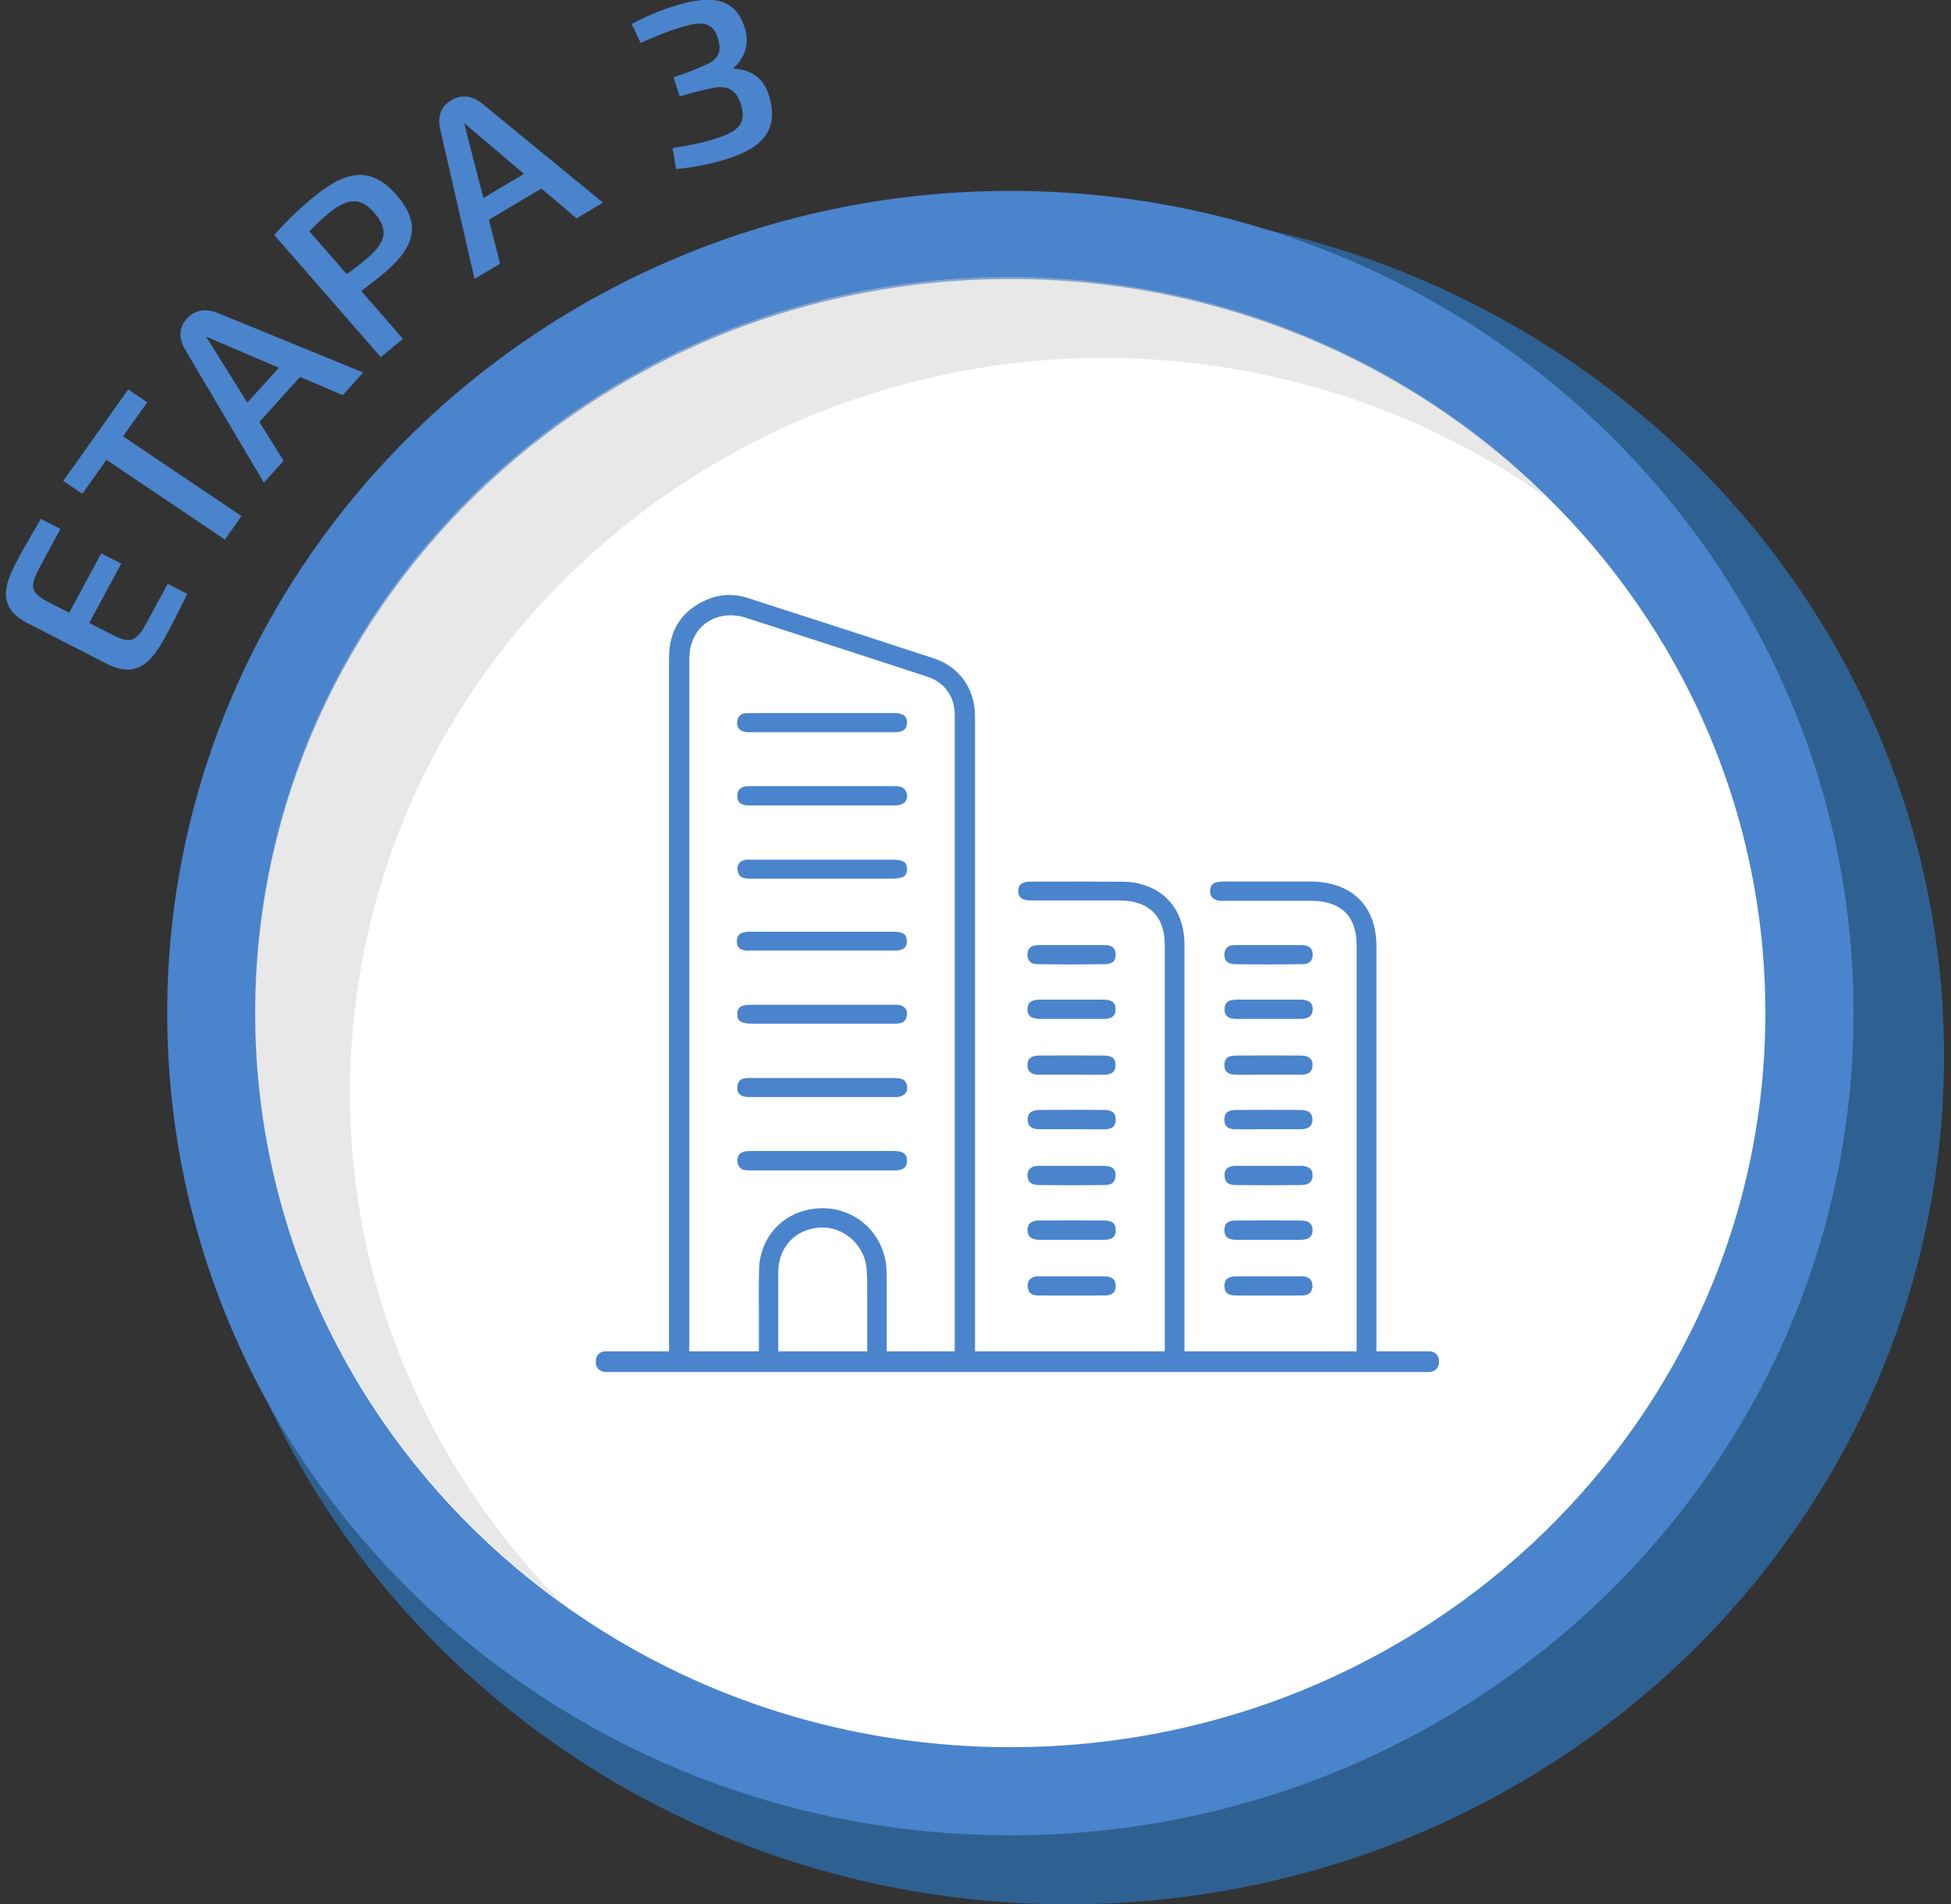 <svg width="168" height="164" viewBox="0 0 168 164" fill="none" xmlns="http://www.w3.org/2000/svg">
<rect x="0" y="0" width="168" height="164" fill="#333333" stroke="none"/>
<g clip-path="url(#clip0_5_1087)">
<path d="M91.947 160.065C131.448 160.065 163.47 129.117 163.47 90.941C163.47 52.765 131.448 21.817 91.947 21.817C52.446 21.817 20.424 52.765 20.424 90.941C20.424 129.117 52.446 160.065 91.947 160.065Z" fill="#2E6192" stroke="#2E6192" stroke-width="7.86" stroke-miterlimit="10"/>
<path d="M87.002 154.258C125.004 154.258 155.811 124.256 155.811 87.246C155.811 50.237 125.004 20.235 87.002 20.235C49 20.235 18.193 50.237 18.193 87.246C18.193 124.256 49 154.258 87.002 154.258Z" fill="white" stroke="#4A84CC" stroke-width="7.59" stroke-miterlimit="10"/>
<path opacity="0.46" d="M22.367 80.007C26.397 45.285 58.566 20.325 94.209 24.26C109.835 25.982 123.54 32.97 133.656 43.193C124.784 36.805 114.143 32.53 102.392 31.228C66.739 27.303 34.581 52.264 30.55 86.976C28.289 106.48 35.383 124.902 48.346 138.008C30.304 125.012 19.653 103.276 22.357 79.998L22.367 80.007Z" fill="#CDCDCD"/>
<path d="M3.409 48.88C2.474 50.612 2.669 51.082 4.293 51.913L5.959 52.764L8.714 47.658L10.441 48.539L7.686 53.645L9.578 54.617C11.192 55.448 11.706 55.338 12.641 53.605L14.44 50.281L16.127 51.142C15.684 52.064 14.913 53.585 14.451 54.456C13.268 56.649 12.045 58.632 9.166 57.15L2.391 53.675C-0.487 52.204 0.489 50.101 1.672 47.908C2.145 47.037 2.998 45.566 3.522 44.685L5.208 45.546L3.409 48.87V48.88Z" fill="#4A84CC"/>
<path d="M11.038 33.541L12.683 34.642L10.596 37.576L20.794 44.444L19.365 46.467L9.167 39.598L7.09 42.522L5.445 41.42L11.038 33.541Z" fill="#4A84CC"/>
<path d="M22.717 41.561L15.952 30.127C15.335 29.076 15.428 28.174 16.086 27.444C16.733 26.723 17.648 26.502 18.8 26.973L31.27 32.079L29.512 34.032L25.832 32.46L22.336 36.344L24.423 39.678L22.717 41.571V41.561ZM24.012 31.669L17.751 28.995L21.298 34.672L24.012 31.669Z" fill="#4A84CC"/>
<path d="M34.704 29.176L32.792 30.758L23.621 20.245C24.392 19.334 25.605 18.122 26.88 17.071C29.296 15.068 31.651 13.927 34.149 16.791C36.585 19.574 35.362 21.626 32.874 23.689C32.319 24.149 31.63 24.67 31.106 25.061L34.704 29.186V29.176ZM29.841 23.599C30.427 23.228 30.951 22.798 31.496 22.347C33.08 21.036 33.614 19.914 32.257 18.352C31.065 16.991 29.995 16.951 28.196 18.453C27.682 18.883 27.117 19.414 26.644 19.924L29.852 23.599H29.841Z" fill="#4A84CC"/>
<path d="M40.862 24.019L37.911 11.154C37.644 9.972 38.004 9.141 38.857 8.631C39.7 8.13 40.636 8.19 41.582 8.971L51.924 17.451L49.652 18.803L46.619 16.24L42.096 18.923L43.062 22.708L40.862 24.019ZM45.118 14.968L39.968 10.603L41.623 17.051L45.129 14.968H45.118Z" fill="#4A84CC"/>
<path d="M64.107 2.293C64.549 3.685 64.23 4.906 63.13 5.897C64.559 5.997 65.69 6.578 66.194 8.16C67.181 11.284 65.536 12.816 62.359 13.767C60.817 14.227 59.48 14.428 58.216 14.568L57.918 12.756C59.028 12.565 60.252 12.355 61.28 12.045C63.449 11.394 64.364 10.763 63.798 8.981C63.428 7.8 62.688 7.359 61.588 7.539C60.745 7.689 59.902 7.9 58.812 8.23L58.524 8.31L58 6.658C59.069 6.308 60.056 5.917 60.94 5.507C61.968 5.036 62.133 4.265 61.814 3.274C61.31 1.692 60.138 1.892 58.566 2.373C57.414 2.723 56.283 3.194 55.163 3.695L54.392 2.063C55.492 1.492 56.694 0.921 58.216 0.471C60.745 -0.29 63.212 -0.471 64.086 2.283L64.107 2.293Z" fill="#4A84CC"/>
<path d="M102.002 116.642H100.295V102.425C100.295 90.781 100.295 92.983 100.295 81.339C100.295 78.896 98.917 77.555 96.419 77.544C95.011 77.544 93.602 77.544 92.204 77.544C91.063 77.544 89.922 77.544 88.781 77.544C87.804 77.544 87.68 77.084 87.68 76.734C87.68 76.493 87.742 76.313 87.876 76.183C88.051 76.013 88.349 75.922 88.77 75.922H90.086C92.245 75.922 94.486 75.912 96.686 75.933C97.314 75.933 97.91 76.023 98.413 76.183C100.686 76.874 101.991 78.756 101.991 81.339C101.991 93.033 101.991 90.861 101.991 102.555V116.642H102.002Z" fill="#4A84CC"/>
<path d="M104.818 77.544C104.973 77.585 105.147 77.585 105.332 77.575H105.466C106.833 77.575 108.201 77.575 109.568 77.575H112.889C115.459 77.575 116.816 78.886 116.816 81.369C116.816 92.232 116.816 105.759 116.816 116.622H118.523V104.788C118.523 97.018 118.523 89.239 118.523 81.469C118.523 78.005 116.395 75.933 112.837 75.912C110.822 75.912 108.766 75.912 106.782 75.912H105.476C105.219 75.912 105.003 75.933 104.818 75.963C104.428 76.033 104.222 76.273 104.202 76.703C104.181 77.144 104.387 77.424 104.808 77.524L104.818 77.544Z" fill="#4A84CC"/>
<path d="M106.433 97.249C107.07 97.258 107.718 97.249 108.345 97.249C108.91 97.249 109.476 97.249 110.031 97.249C110.678 97.249 111.347 97.249 111.994 97.249C112.899 97.238 113.012 96.768 113.012 96.427C113.012 95.867 112.683 95.596 112.015 95.586C111.1 95.586 110.164 95.576 109.229 95.576C108.293 95.576 107.378 95.576 106.443 95.586C105.559 95.586 105.435 96.007 105.435 96.417C105.435 96.828 105.548 97.238 106.433 97.258V97.249Z" fill="#4A84CC"/>
<path d="M112.005 105.108C110.092 105.098 108.211 105.098 106.422 105.108C105.538 105.108 105.425 105.559 105.435 105.949C105.435 106.35 105.559 106.76 106.443 106.77C107.08 106.77 107.728 106.77 108.355 106.77C108.633 106.77 108.91 106.77 109.198 106.77H109.229C109.506 106.77 109.794 106.77 110.072 106.77C110.709 106.77 111.378 106.77 112.025 106.77C112.704 106.76 113.033 106.48 113.022 105.929C113.022 105.579 112.909 105.108 112.005 105.108Z" fill="#4A84CC"/>
<path d="M106.525 87.747C107.152 87.747 107.779 87.747 108.406 87.747H109.208C109.486 87.747 109.763 87.747 110.051 87.747C110.678 87.747 111.326 87.747 111.964 87.747C112.92 87.737 113.033 87.286 113.033 86.906C113.033 86.525 112.899 86.085 111.943 86.085C109.979 86.085 108.201 86.085 106.504 86.085C106.093 86.085 105.805 86.165 105.641 86.335C105.507 86.465 105.446 86.656 105.446 86.926C105.446 87.346 105.579 87.737 106.525 87.757V87.747Z" fill="#4A84CC"/>
<path d="M110.103 92.553C110.74 92.553 111.408 92.553 112.056 92.553C112.909 92.533 113.012 92.082 113.022 91.742C113.022 91.481 112.961 91.281 112.817 91.151C112.652 90.991 112.385 90.901 112.036 90.901C110.329 90.891 108.499 90.891 106.453 90.901C105.569 90.901 105.435 91.311 105.435 91.712C105.435 92.092 105.538 92.543 106.422 92.553C107.08 92.563 107.748 92.563 108.386 92.553C108.674 92.553 108.962 92.553 109.26 92.553C109.537 92.553 109.825 92.553 110.103 92.553Z" fill="#4A84CC"/>
<path d="M111.984 100.402C111.336 100.402 110.689 100.402 110.051 100.402H109.239C108.951 100.402 108.663 100.402 108.365 100.402C108.088 100.402 107.81 100.402 107.533 100.402C107.162 100.402 106.782 100.402 106.412 100.402C105.569 100.412 105.456 100.833 105.446 101.193C105.446 101.464 105.507 101.674 105.641 101.814C105.795 101.974 106.052 102.054 106.402 102.054C108.262 102.074 110.164 102.074 112.046 102.054C112.406 102.054 112.663 101.964 112.827 101.804C112.961 101.664 113.033 101.464 113.022 101.203C113.022 100.833 112.889 100.412 111.984 100.402Z" fill="#4A84CC"/>
<path d="M112.036 109.914C111.398 109.904 110.75 109.914 110.123 109.914C109.846 109.914 109.568 109.914 109.291 109.914H108.448C108.149 109.914 107.862 109.914 107.563 109.914C107.193 109.914 106.833 109.914 106.463 109.914C105.569 109.924 105.446 110.334 105.435 110.725C105.435 110.995 105.497 111.196 105.631 111.326C105.785 111.486 106.052 111.566 106.412 111.566C108.365 111.576 110.267 111.576 112.056 111.566C112.693 111.566 113.002 111.296 113.012 110.755C113.012 110.485 112.94 110.274 112.786 110.134C112.622 109.984 112.365 109.914 112.025 109.904L112.036 109.914Z" fill="#4A84CC"/>
<path d="M112.169 83.031C112.745 83.031 113.033 82.741 113.033 82.2C113.033 81.669 112.714 81.399 112.087 81.389C111.429 81.389 110.761 81.389 110.113 81.389C109.537 81.389 108.962 81.389 108.386 81.389C108.098 81.389 107.81 81.389 107.522 81.389C107.132 81.389 106.751 81.389 106.361 81.389C105.559 81.399 105.456 81.84 105.435 82.16C105.425 82.44 105.487 82.661 105.631 82.801C105.775 82.951 106.001 83.021 106.309 83.031C108.262 83.061 110.236 83.061 112.169 83.031Z" fill="#4A84CC"/>
<path d="M95.072 97.249C94.435 97.259 93.787 97.249 93.16 97.249C92.595 97.249 92.029 97.249 91.474 97.249C90.826 97.249 90.158 97.249 89.51 97.249C88.606 97.239 88.493 96.768 88.493 96.428C88.493 95.867 88.822 95.597 89.49 95.587C90.405 95.587 91.34 95.576 92.276 95.576C93.212 95.576 94.126 95.576 95.062 95.587C95.946 95.587 96.07 96.007 96.07 96.418C96.07 96.828 95.957 97.239 95.072 97.259V97.249Z" fill="#4A84CC"/>
<path d="M89.5 105.108C91.412 105.098 93.294 105.098 95.083 105.108C95.967 105.108 96.08 105.559 96.07 105.949C96.07 106.35 95.946 106.76 95.062 106.77C94.425 106.77 93.777 106.77 93.15 106.77C92.872 106.77 92.595 106.77 92.307 106.77H92.276C91.998 106.77 91.711 106.77 91.433 106.77C90.796 106.77 90.127 106.77 89.48 106.77C88.801 106.76 88.472 106.48 88.482 105.929C88.482 105.579 88.596 105.108 89.5 105.108Z" fill="#4A84CC"/>
<path d="M94.98 87.747C94.353 87.747 93.726 87.747 93.098 87.747H92.296C92.019 87.747 91.741 87.747 91.454 87.747C90.826 87.747 90.179 87.747 89.541 87.747C88.585 87.737 88.472 87.286 88.472 86.906C88.472 86.525 88.606 86.085 89.562 86.085C91.525 86.085 93.304 86.085 95 86.085C95.412 86.085 95.7 86.165 95.864 86.335C95.998 86.465 96.059 86.656 96.059 86.926C96.059 87.347 95.926 87.737 94.98 87.757V87.747Z" fill="#4A84CC"/>
<path d="M91.392 92.553C90.754 92.553 90.086 92.553 89.439 92.553C88.585 92.533 88.482 92.082 88.472 91.742C88.472 91.481 88.534 91.281 88.678 91.151C88.842 90.991 89.109 90.901 89.459 90.901C91.166 90.891 92.996 90.891 95.041 90.901C95.926 90.901 96.059 91.311 96.059 91.712C96.059 92.092 95.957 92.543 95.072 92.553C94.414 92.563 93.746 92.563 93.109 92.553C92.821 92.553 92.533 92.553 92.235 92.553C91.957 92.553 91.669 92.553 91.392 92.553Z" fill="#4A84CC"/>
<path d="M89.521 100.402C90.168 100.402 90.816 100.402 91.454 100.402H92.266C92.554 100.402 92.841 100.402 93.14 100.402C93.417 100.402 93.695 100.402 93.972 100.402C94.342 100.402 94.723 100.402 95.093 100.402C95.936 100.412 96.049 100.833 96.059 101.193C96.059 101.464 95.998 101.674 95.864 101.814C95.71 101.974 95.453 102.054 95.103 102.054C93.242 102.074 91.341 102.074 89.459 102.054C89.099 102.054 88.842 101.964 88.678 101.804C88.544 101.664 88.472 101.464 88.482 101.203C88.482 100.833 88.616 100.412 89.521 100.402Z" fill="#4A84CC"/>
<path d="M89.469 109.914C90.107 109.904 90.754 109.914 91.382 109.914C91.659 109.914 91.937 109.914 92.214 109.914H93.057C93.356 109.914 93.643 109.914 93.942 109.914C94.312 109.914 94.671 109.914 95.041 109.914C95.936 109.924 96.059 110.334 96.07 110.725C96.07 110.995 96.008 111.196 95.874 111.326C95.72 111.486 95.453 111.566 95.093 111.566C93.14 111.576 91.238 111.576 89.449 111.566C88.811 111.566 88.503 111.296 88.493 110.755C88.493 110.485 88.565 110.274 88.719 110.134C88.883 109.984 89.14 109.914 89.48 109.904L89.469 109.914Z" fill="#4A84CC"/>
<path d="M89.336 83.031C88.76 83.031 88.472 82.741 88.472 82.2C88.472 81.669 88.791 81.399 89.418 81.389C90.076 81.389 90.744 81.389 91.392 81.389C91.968 81.389 92.543 81.389 93.119 81.389C93.407 81.389 93.695 81.389 93.983 81.389C94.373 81.389 94.754 81.389 95.144 81.389C95.946 81.399 96.049 81.84 96.07 82.16C96.08 82.44 96.018 82.661 95.874 82.801C95.73 82.951 95.504 83.021 95.196 83.031C93.242 83.061 91.269 83.061 89.336 83.031Z" fill="#4A84CC"/>
<path d="M123.087 116.372H52.13C51.675 116.372 51.307 116.73 51.307 117.173V117.353C51.307 117.795 51.675 118.154 52.13 118.154H123.087C123.542 118.154 123.91 117.795 123.91 117.353V117.173C123.91 116.73 123.542 116.372 123.087 116.372Z" fill="#4A84CC"/>
<path d="M59.367 56.649C59.367 55.388 59.902 54.276 60.848 53.615C61.773 52.965 63.007 52.814 64.21 53.195C68.6 54.606 73.051 56.058 77.359 57.46L79.898 58.291C81.265 58.732 82.15 59.913 82.211 61.375C82.211 61.505 82.211 61.645 82.211 61.775V61.935V116.602C82.797 116.602 83.373 116.622 83.959 116.602V77.755C83.959 72.388 83.959 67.022 83.959 61.665C83.959 59.312 82.591 57.4 80.391 56.689C74.943 54.907 69.556 53.155 64.374 51.493C63.151 51.102 61.938 51.162 60.776 51.683C58.679 52.614 57.609 54.296 57.609 56.679C57.609 71.477 57.609 86.265 57.609 101.063V116.562H59.357V56.659L59.367 56.649Z" fill="#4A84CC"/>
<path d="M76.341 109.964C76.341 109.494 76.341 108.993 76.248 108.542C75.693 105.729 73.226 103.847 70.378 104.067C67.479 104.297 65.412 106.49 65.361 109.393C65.33 110.715 65.341 112.007 65.351 113.378C65.351 113.599 65.351 116.272 65.351 116.492C65.906 116.492 66.461 116.492 67.016 116.472V112.327C67.016 112.037 67.016 111.756 67.016 111.466C67.016 110.825 67.016 110.164 67.016 109.504C67.057 107.331 68.528 105.809 70.686 105.709C72.629 105.629 74.418 107.201 74.614 109.163C74.686 109.934 74.675 110.725 74.675 111.486C74.675 111.796 74.675 112.107 74.675 112.417C74.675 112.958 74.675 115.951 74.675 116.502H76.351V116.242C76.351 115.01 76.351 111.356 76.351 110.134V109.954L76.341 109.964Z" fill="#4A84CC"/>
<path d="M64.446 63.057C65.957 63.057 67.458 63.057 68.97 63.057H70.8H72.516C74.038 63.057 75.56 63.057 77.081 63.057C77.934 63.057 78.068 62.646 78.099 62.296C78.12 62.026 78.058 61.825 77.924 61.685C77.749 61.505 77.42 61.405 76.958 61.405C74.192 61.405 71.427 61.405 68.661 61.405H66.646H66.06C65.865 61.405 65.669 61.405 65.474 61.405C65.094 61.405 64.703 61.405 64.323 61.415C63.85 61.425 63.583 61.625 63.5 62.036C63.439 62.336 63.49 62.586 63.634 62.756C63.798 62.947 64.076 63.047 64.436 63.057H64.446Z" fill="#4A84CC"/>
<path d="M76.968 67.703C72.846 67.703 68.733 67.703 64.611 67.703C64.425 67.703 64.261 67.703 64.107 67.743C63.706 67.843 63.5 68.083 63.49 68.493C63.469 69.104 63.819 69.254 64.086 69.314C64.302 69.365 64.539 69.365 64.796 69.365C66.369 69.365 67.952 69.365 69.525 69.365H70.8C70.8 69.365 70.892 69.365 70.933 69.365C71.519 69.365 72.095 69.365 72.681 69.365C74.12 69.365 75.611 69.365 77.081 69.365C77.492 69.365 77.821 69.224 77.986 68.994C78.13 68.794 78.15 68.513 78.047 68.223C77.883 67.783 77.534 67.703 76.968 67.703Z" fill="#4A84CC"/>
<path d="M76.968 99.121C73.493 99.121 70.018 99.121 66.543 99.121H65.104C65.032 99.121 64.96 99.121 64.888 99.121C64.652 99.121 64.436 99.121 64.22 99.141C63.953 99.181 63.747 99.291 63.624 99.461C63.5 99.631 63.459 99.872 63.511 100.142C63.603 100.603 63.891 100.793 64.518 100.793C66.04 100.793 67.561 100.793 69.093 100.793H70.81H72.609C74.1 100.793 75.601 100.793 77.091 100.793C77.77 100.793 78.109 100.522 78.109 99.972C78.109 99.711 78.047 99.531 77.914 99.391C77.739 99.211 77.42 99.121 76.978 99.121H76.968Z" fill="#4A84CC"/>
<path d="M77.05 92.833C75.22 92.833 73.39 92.833 71.55 92.833H69.35H64.477C63.881 92.833 63.603 93.003 63.511 93.444C63.449 93.744 63.49 93.995 63.634 94.175C63.788 94.365 64.066 94.465 64.436 94.475C65.927 94.475 67.407 94.475 68.898 94.475H70.717H72.588C74.11 94.475 75.621 94.475 77.143 94.475C77.523 94.475 77.821 94.345 77.986 94.125C78.13 93.924 78.161 93.654 78.058 93.354C77.924 92.973 77.667 92.843 77.061 92.843L77.05 92.833Z" fill="#4A84CC"/>
<path d="M64.754 88.157C66.07 88.157 67.386 88.157 68.713 88.157H72.29C73.894 88.157 75.508 88.157 77.112 88.157C77.677 88.157 77.945 87.997 78.058 87.597C78.14 87.296 78.109 87.036 77.965 86.846C77.811 86.645 77.513 86.525 77.143 86.525C75.673 86.525 74.213 86.525 72.743 86.525H70.861H69.566C68.774 86.525 67.983 86.525 67.191 86.525C66.399 86.525 65.546 86.525 64.724 86.525C63.696 86.525 63.49 86.816 63.49 87.326C63.49 87.587 63.541 87.767 63.665 87.887C63.85 88.067 64.21 88.157 64.765 88.157H64.754Z" fill="#4A84CC"/>
<path d="M64.508 81.86C68.764 81.86 72.989 81.86 77.071 81.86C77.965 81.86 78.089 81.429 78.089 81.059C78.089 80.799 78.027 80.618 77.893 80.488C77.729 80.318 77.431 80.238 77.019 80.238C75.539 80.238 74.059 80.238 72.578 80.238H70.8H69.021C68.425 80.238 67.839 80.238 67.242 80.238C66.328 80.238 65.423 80.238 64.508 80.238C64.107 80.238 63.809 80.328 63.644 80.488C63.511 80.618 63.449 80.808 63.449 81.069C63.449 81.439 63.583 81.87 64.477 81.87L64.508 81.86Z" fill="#4A84CC"/>
<path d="M64.508 75.662C65.402 75.662 66.297 75.662 67.191 75.662C67.9 75.662 68.61 75.662 69.319 75.662H72.218C73.771 75.662 75.323 75.662 76.876 75.662C77.893 75.662 78.099 75.352 78.109 74.851C78.109 74.591 78.047 74.411 77.924 74.29C77.749 74.12 77.4 74.03 76.906 74.03C75.313 74.03 73.709 74.03 72.115 74.03H70.203H68.558C67.201 74.03 65.793 74.03 64.415 74.03C64.066 74.03 63.788 74.15 63.634 74.361C63.48 74.561 63.459 74.831 63.552 75.132C63.675 75.522 63.942 75.662 64.539 75.662H64.508Z" fill="#4A84CC"/>
</g>
<defs>
<clipPath id="clip0_5_1087">
<rect width="167" height="164" fill="white" transform="translate(0.5)"/>
</clipPath>
</defs>
</svg>
